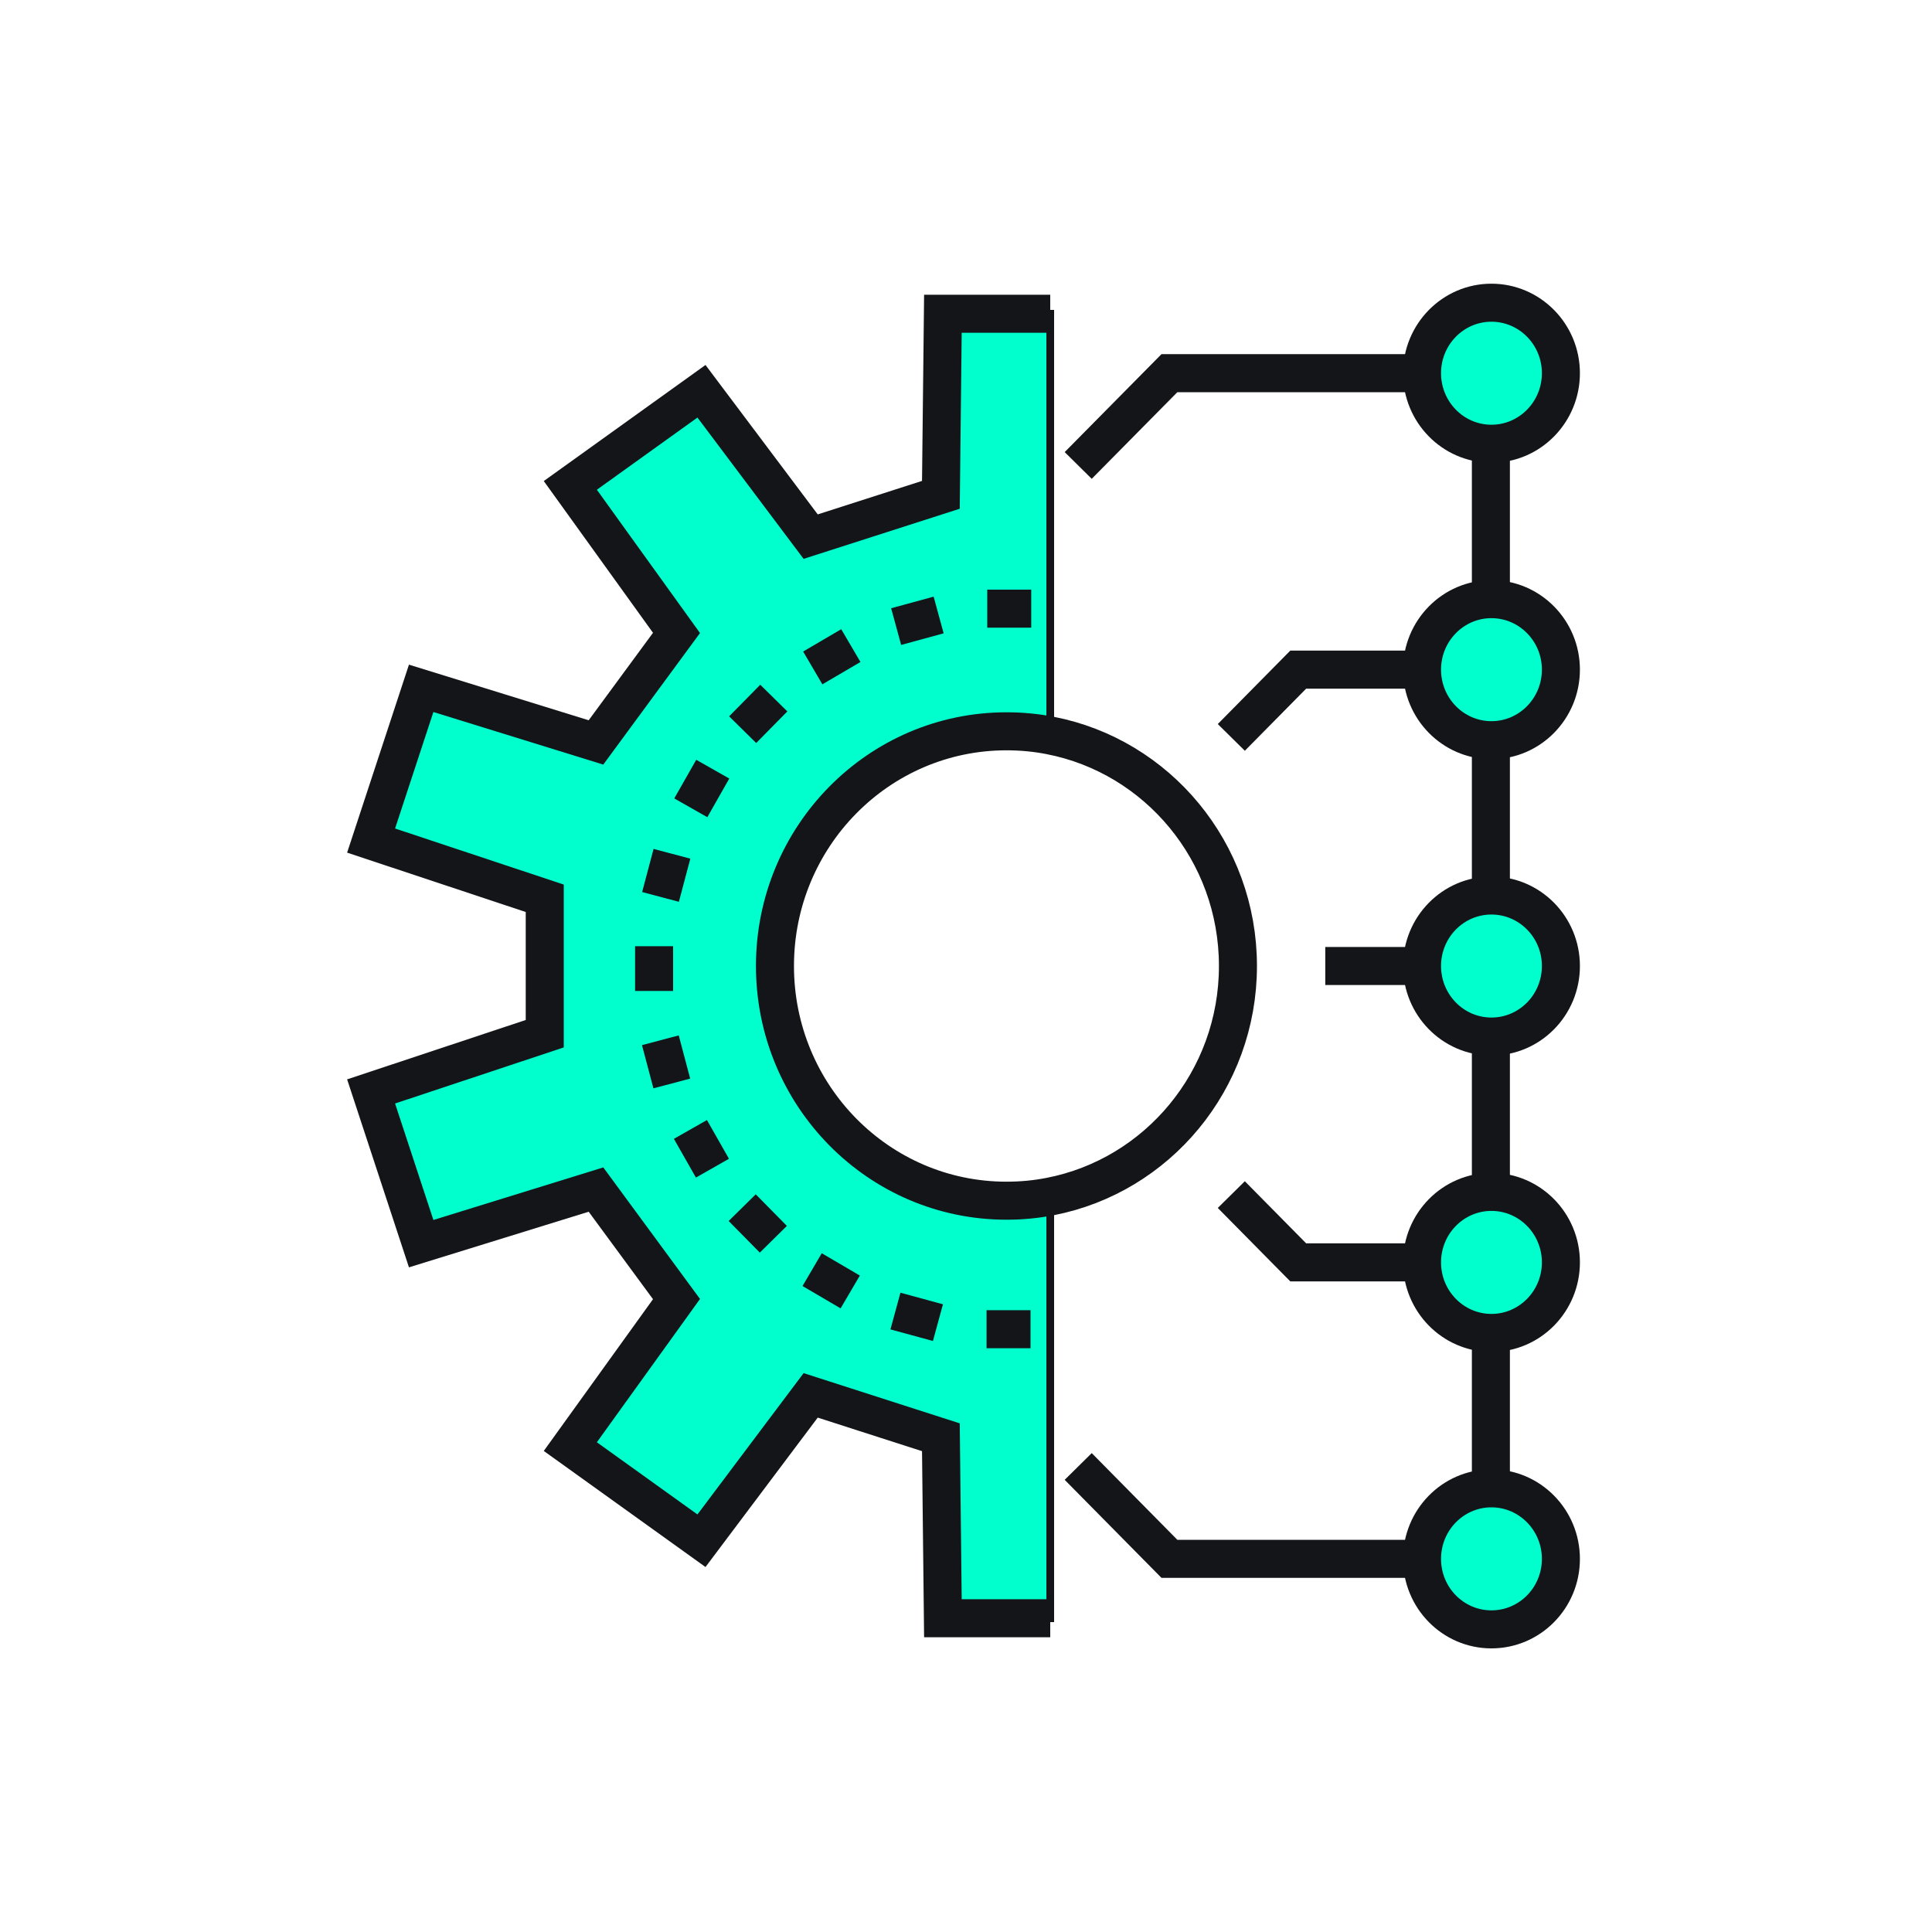 <svg xmlns="http://www.w3.org/2000/svg" viewBox="0 0 250 250"><defs><style>.j{fill:none;stroke-width:4.92px;}.j,.k{stroke:#141519;stroke-miterlimit:10;}.k{fill:#01ffcd;}</style></defs><g id="a"></g><g id="b"><g><g><path class="k" d="M135.9,154.83v54.57h-13.9l-.25-23.42-16.86-5.42-14.13,18.8-16.96-12.18,13.73-19.09-10.42-14.17-22.62,7.01-6.48-19.71,22.46-7.47v-17.51l-22.46-7.47,6.48-19.71,22.62,7.01,10.42-14.17-13.73-19.09,16.96-12.18,14.13,18.8,16.86-5.41,.25-23.42h13.9v54.57c-1.83-.36-3.72-.54-5.66-.54-16.54,0-29.96,13.6-29.96,30.37s13.41,30.37,29.96,30.37c1.94,0,3.83-.18,5.66-.54Z"></path><path class="k" d="M192.99,192.59c4.96,0,8.99,4.09,8.99,9.13s-4.02,9.12-8.99,9.12-8.98-4.09-8.98-9.12h0c0-5.02,3.98-9.09,8.91-9.13h.07Z"></path><path class="k" d="M192.92,172.48c-4.92-.04-8.91-4.11-8.91-9.13s4.02-9.12,8.98-9.12,8.99,4.09,8.99,9.12-4.02,9.13-8.99,9.13h-.07Z"></path><path class="k" d="M192.92,134.13c-4.92-.04-8.91-4.11-8.91-9.13s4.02-9.12,8.98-9.12,8.99,4.08,8.99,9.12-4.02,9.13-8.99,9.13h-.07Z"></path><path class="k" d="M192.92,95.77c-4.92-.04-8.91-4.11-8.91-9.13s4.02-9.12,8.98-9.12,8.99,4.09,8.99,9.12-4.02,9.13-8.99,9.13h-.07Z"></path><path class="k" d="M192.92,57.41c-4.92-.04-8.91-4.11-8.91-9.13s4.02-9.12,8.98-9.12,8.99,4.09,8.99,9.12-4.02,9.13-8.99,9.13h-.07Z"></path></g><g><line class="j" x1="184.01" y1="125" x2="171.49" y2="125"></line><polyline class="j" points="139.52 60.23 151.32 48.29 184.01 48.29"></polyline><polyline class="j" points="159.33 95.42 167.99 86.65 184.01 86.65"></polyline><polyline class="j" points="159.33 154.58 167.99 163.35 184.01 163.35"></polyline><polyline class="j" points="139.52 189.76 151.32 201.71 184.01 201.71"></polyline><polyline class="j" points="135.9 209.4 122.01 209.4 121.75 185.98 104.9 180.56 90.77 199.37 73.8 187.19 87.54 168.1 77.12 153.93 54.5 160.93 48.02 141.23 70.49 133.76 70.49 116.24 48.02 108.77 54.5 89.07 77.12 96.07 87.54 81.9 73.8 62.81 90.77 50.63 104.9 69.44 121.75 64.03 122.01 40.6 135.9 40.6"></polyline><path class="j" d="M135.9,95.17c-1.83-.36-3.72-.54-5.66-.54-16.54,0-29.96,13.6-29.96,30.37s13.41,30.37,29.96,30.37c1.94,0,3.83-.18,5.66-.54,13.83-2.68,24.29-15.01,24.29-29.83s-10.46-27.15-24.29-29.83Z"></path><line class="j" x1="133.44" y1="78.76" x2="127.75" y2="78.76"></line><line class="j" x1="121.46" y1="79.58" x2="115.96" y2="81.08"></line><line class="j" x1="110.1" y1="83.54" x2="105.17" y2="86.43"></line><line class="j" x1="100.13" y1="90.33" x2="96.1" y2="94.42"></line><line class="j" x1="92.23" y1="99.53" x2="89.39" y2="104.53"></line><line class="j" x1="86.95" y1="110.48" x2="85.47" y2="116.06"></line><line class="j" x1="84.64" y1="128.23" x2="84.64" y2="122.44"></line><line class="j" x1="86.93" y1="140.2" x2="85.45" y2="134.61"></line><line class="j" x1="92.19" y1="151.16" x2="89.34" y2="146.15"></line><line class="j" x1="96.04" y1="156.27" x2="100.07" y2="160.36"></line><line class="j" x1="105.09" y1="164.29" x2="110.02" y2="167.18"></line><line class="j" x1="115.87" y1="169.65" x2="121.37" y2="171.15"></line><line class="j" x1="127.66" y1="172" x2="133.35" y2="172"></line><polyline class="j" points="192.92 77.52 192.92 57.41 192.92 57.41"></polyline><polyline class="j" points="192.92 154.23 192.92 134.13 192.92 134.12"></polyline><polyline class="j" points="192.92 192.59 192.92 172.48 192.92 172.48"></polyline><polyline class="j" points="192.92 115.87 192.92 95.77 192.92 95.77"></polyline><path class="j" d="M184.01,48.29c0-5.03,4.02-9.12,8.98-9.12s8.99,4.09,8.99,9.12-4.02,9.13-8.99,9.13h-.07c-4.92-.04-8.91-4.11-8.91-9.13Z"></path><path class="j" d="M184.01,86.65c0-5.03,4.02-9.12,8.98-9.12s8.99,4.09,8.99,9.12-4.02,9.13-8.99,9.13h-.07c-4.92-.04-8.91-4.11-8.91-9.13Z"></path><path class="j" d="M184.01,125c0-5.04,4.02-9.12,8.98-9.12s8.99,4.08,8.99,9.12-4.02,9.13-8.99,9.13h-.07c-4.92-.04-8.91-4.11-8.91-9.13Z"></path><path class="j" d="M184.01,163.35c0-5.03,4.02-9.12,8.98-9.12s8.99,4.09,8.99,9.12-4.02,9.13-8.99,9.13h-.07c-4.92-.04-8.91-4.11-8.91-9.13Z"></path><path class="j" d="M192.92,192.59h.07c4.96,0,8.99,4.09,8.99,9.13s-4.02,9.12-8.99,9.12-8.98-4.09-8.98-9.12h0c0-5.02,3.98-9.09,8.91-9.13Z"></path></g></g></g><g id="c"></g><g id="d"></g><g id="e"></g><g id="f"></g><g id="g"></g><g id="h"></g><g id="i"></g></svg>